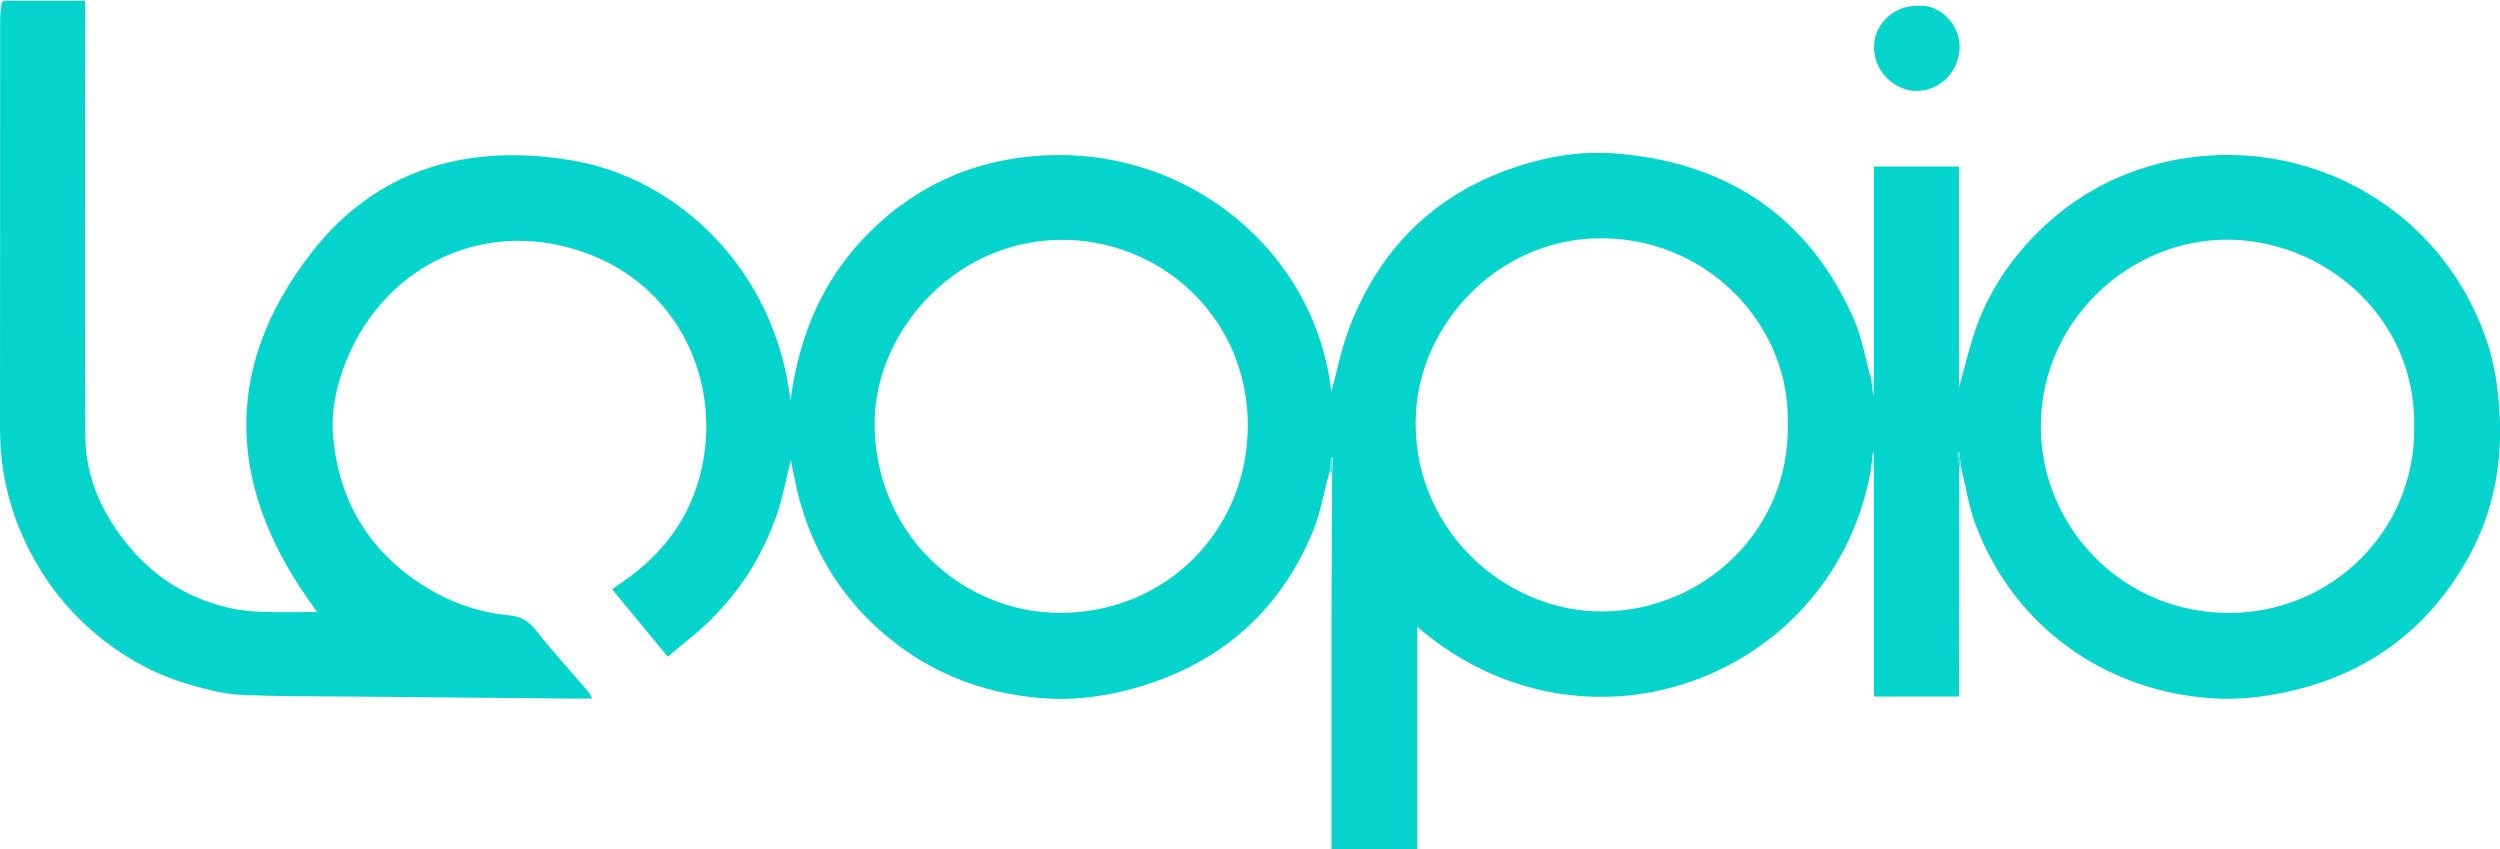 <?xml version="1.0" encoding="UTF-8"?>
<svg xmlns="http://www.w3.org/2000/svg" id="Layer_1" viewBox="0 0 532.02 180.68">
  <defs>
    <style>.cls-1{fill:#c0f3f1;}.cls-2{fill:#bff4f2;}.cls-3{fill:#bdf3f1;}.cls-4{fill:#04d4cc;}.cls-5{fill:#05d4cc;}.cls-6{fill:#42dfd9;}.cls-7{fill:#5be3de;}</style>
  </defs>
  <path class="cls-4" d="m282.89,100.6c-1.17,4.23-1.9,8.65-3.57,12.67-7.01,16.79-19.43,27.68-36.87,32.89-6.77,2.02-13.68,2.97-20.67,2.42-13.5-1.06-25.45-6-35.46-15.3-8.04-7.47-13.37-16.58-16.24-27.13-.73-2.68-1.19-5.44-1.79-8.24-1.03,4.08-1.72,8.18-3.12,12.03-1.45,3.98-3.28,7.9-5.52,11.5-2.21,3.54-4.91,6.86-7.81,9.87-2.94,3.04-6.39,5.58-9.73,8.44-4.14-5.02-7.96-9.64-11.84-14.34,1.98-1.45,3.94-2.73,5.73-4.21,7.72-6.37,12.42-14.58,13.86-24.42,2.61-17.78-6.39-35.81-24.63-42.74-21.37-8.12-43.14,2.07-51.47,22.56-2.11,5.19-3.34,10.64-2.87,16.19,1.13,13.55,7.43,24.2,18.91,31.63,5.64,3.65,11.81,5.88,18.51,6.52,2.35.22,4.08,1.09,5.63,3.05,3.57,4.53,7.48,8.8,11.23,13.18.28.33.45.75.87,1.48-2.03,0-3.68.01-5.34,0-15.46-.14-30.93-.27-46.39-.42-7.76-.08-15.53,0-23.28-.39-3.49-.18-6.99-1.11-10.39-2.07-8.37-2.38-15.73-6.68-22.15-12.54-6.46-5.89-11.21-12.98-14.5-21.08C1.25,105.34-.01,98.29,0,90.95.04,61.93.01,32.9.03,3.88c0-1.11.24-2.23.37-3.34.11-.13.23-.26.34-.39h17.4c0,.83,0,1.59,0,2.34-.02,30.1-.14,60.21.02,90.31.05,8.98,3.71,16.83,9.46,23.66,5.49,6.52,12.43,10.82,20.72,12.81,2.36.57,4.82.84,7.25.93,4.02.15,8.05.04,11.94.04-18.92-25.24-20.92-51.23-1.19-76.54,14.03-18.01,33.74-23.4,56.09-19.43,21.42,3.81,42.49,22.63,45.8,51.02,1.85-14.3,7.14-26.45,17.23-36.28,10.06-9.81,22.19-15.05,36.12-15.9,31.56-1.93,58.4,20.6,61.74,50.26,1.19-4.27,2.15-9.38,4.02-14.13,7.46-18.95,21.37-30.66,41.11-35.36,5.46-1.3,11.15-1.66,16.74-1.11,22.98,2.26,39.73,13.6,49.21,34.87,1.83,4.12,2.58,8.72,3.82,13.1.14,1.08.28,2.15.42,3.23.05,0,.1-.02.14-.02v-48.51h18.11v47.06c1-3.61,1.97-7.7,3.28-11.67,2.48-7.52,6.61-14.12,12.02-19.88,7.99-8.51,17.73-14.06,29.14-16.59,5.39-1.19,10.88-1.61,16.37-1.27,23.35,1.46,43.87,16.64,51.57,39.62,1.6,4.78,2.32,9.74,2.64,14.82.74,11.65-1.53,22.58-7.46,32.6-8.66,14.63-21.43,23.63-38.1,27.18-4.94,1.05-9.9,1.59-14.9,1.33-22.56-1.19-42.77-14.73-51.09-37.17-1.45-3.92-2.07-8.15-3.08-12.23-.09-.99-.19-1.98-.28-2.96-.18.02-.36.05-.54.07.16.95.33,1.89.49,2.84-.02,15.58-.03,31.16-.05,46.74,0,.72,0,1.43,0,2.3h-18.11v-48.65c0-1.08,0-2.16,0-3.24-.06,0-.13-.01-.19-.02-.13,1.08-.25,2.16-.38,3.24-7.6,44.47-60.59,64.86-96.6,33.83v47.31h-18.27v-1.93c0-15.47-.02-30.95,0-46.42.02-10.59.1-21.19.15-31.78.07-1.06.14-2.12.21-3.17l-.42-.04c-.12,1.09-.25,2.19-.37,3.28Zm230.86-9.78c.5-22.17-17.58-38.88-38.22-39.78-22.09-.96-42.42,17.72-41.17,41.79,1.05,20.24,17.78,37.5,39.75,37.61,22.06.11,40-17.58,39.64-39.62Zm-248.2-.25c0-22.46-17.58-38.67-37.87-39.5-23.6-.97-41.35,19-41.55,38.63-.23,23.58,18.41,40.79,39.64,40.73,22.14-.07,39.72-17.29,39.78-39.86Zm114.89-.16c.77-20.96-17.18-40.56-41.29-39.67-20.58.76-36.76,18.04-37.82,37.08-1.37,24.52,18.94,42.49,39.75,42.31,21.54-.18,39.78-17.34,39.37-39.71Z"></path>
  <path class="cls-5" d="m407.85,1.25c4.88-.62,9.58,4.11,9.16,9.39-.38,4.72-4.12,8.57-8.95,8.71-4.7.13-9.55-4.16-9.24-9.81.24-4.51,4.15-8.29,9.04-8.29Z"></path>
  <path class="cls-7" d="m282.89,100.6c.12-1.09.25-2.19.37-3.28l.42.04c-.07,1.06-.14,2.12-.21,3.17-.19.02-.38.04-.58.06Z"></path>
  <path class="cls-2" d="m398.19,99.54c.13-1.08.25-2.16.38-3.24.06,0,.13.01.19.02,0,1.08,0,2.16,0,3.24h-.57Z"></path>
  <path class="cls-6" d="m416.92,99.16c-.16-.95-.33-1.89-.49-2.84.18-.02.36-.05.54-.07.09.99.19,1.98.28,2.96-.11-.02-.22-.04-.33-.06Z"></path>
  <path class="cls-3" d="m398.77,80.7v3.22s-.1.02-.14.02c-.14-1.08-.28-2.15-.42-3.23.19,0,.38,0,.57-.01Z"></path>
  <path class="cls-1" d="m.74.14c-.11.13-.23.26-.34.39-.07-.18-.14-.36-.21-.54.18.05.37.1.55.14Z"></path>
</svg>
